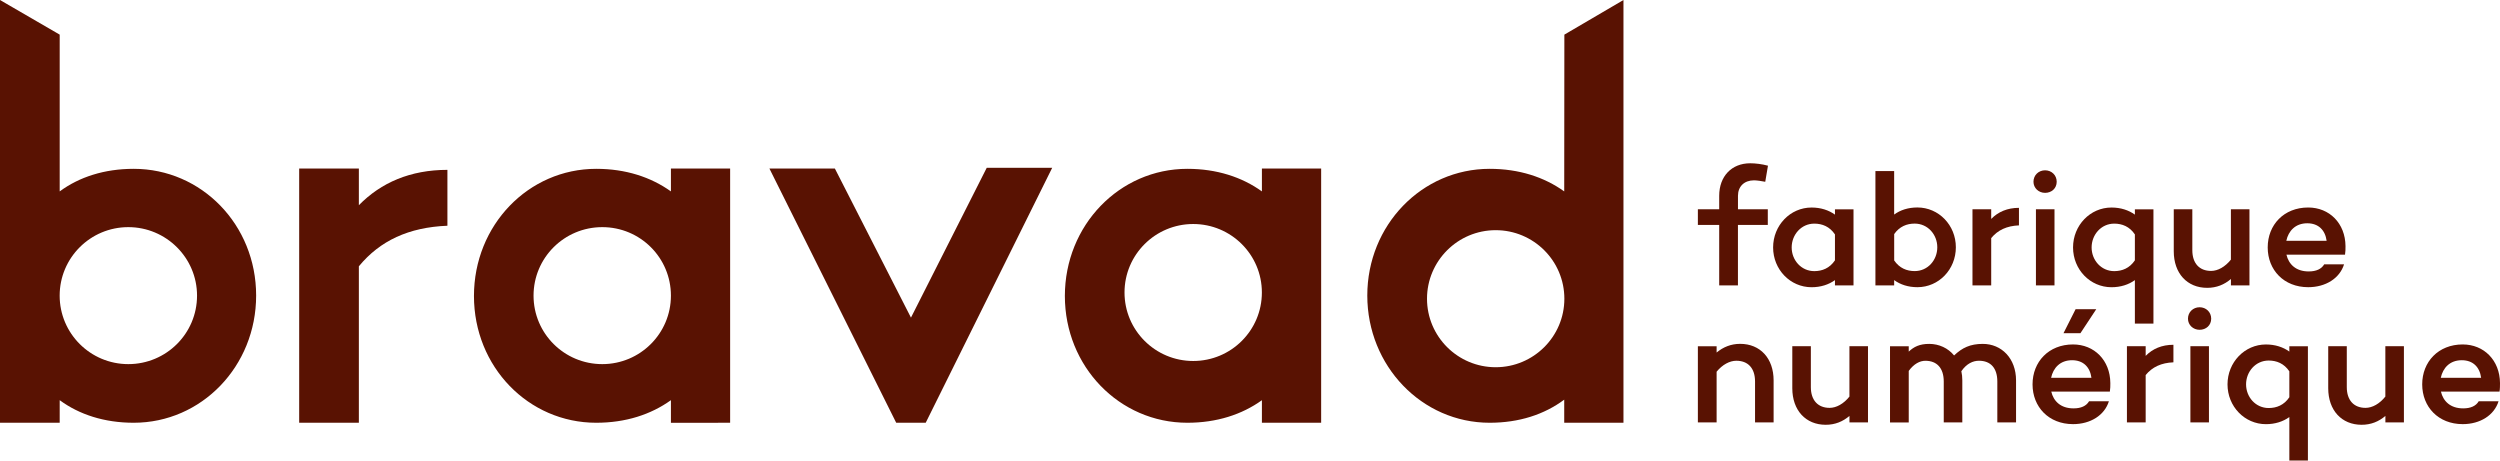 <svg width="228" height="42" viewBox="0 0 228 42" fill="none" xmlns="http://www.w3.org/2000/svg">
<g id="Calque_1" clip-path="url(#clip0_1058_1080)">
<path id="Vector" d="M12.192 15.397C9.519 15.397 7.221 16.145 5.444 17.456V3.159L0 0V38.555H5.444V36.496C7.225 37.807 9.522 38.555 12.192 38.555C18.38 38.555 23.36 33.406 23.36 26.952C23.36 20.499 18.38 15.397 12.192 15.397ZM11.701 33.208C8.246 33.208 5.441 30.413 5.441 26.962C5.441 23.51 8.246 20.715 11.701 20.715C15.155 20.715 17.97 23.51 17.97 26.962C17.97 30.413 15.168 33.208 11.701 33.208Z" fill="#591202"/>
<path id="Vector_2" d="M32.728 15.368H27.285V38.555H32.728V24.287C34.654 21.948 37.28 20.728 40.804 20.587V15.491C37.422 15.491 34.745 16.657 32.728 18.716V15.365V15.368Z" fill="#591202"/>
<path id="Vector_3" d="M61.188 17.456C59.354 16.148 57.062 15.397 54.377 15.397C48.189 15.397 43.225 20.536 43.225 26.993C43.225 33.45 48.189 38.555 54.377 38.555C57.062 38.555 59.357 37.807 61.188 36.496V38.561L66.588 38.555V15.368H61.188V17.456ZM54.928 33.208C51.461 33.208 48.659 30.413 48.659 26.962C48.659 23.51 51.461 20.715 54.928 20.715C58.396 20.715 61.188 23.51 61.188 26.962C61.188 30.413 58.383 33.208 54.928 33.208Z" fill="#591202"/>
<path id="Vector_4" d="M115.086 17.456C113.267 16.148 110.96 15.397 108.287 15.397C102.096 15.397 97.116 20.546 97.116 26.993C97.116 33.44 102.096 38.555 108.287 38.555C110.96 38.555 113.267 37.807 115.086 36.499V38.555H120.489V15.368H115.086V17.456ZM108.82 32.922C105.365 32.922 102.556 30.127 102.556 26.675C102.556 23.224 105.365 20.43 108.82 20.43C112.274 20.43 115.083 23.221 115.083 26.675C115.083 30.13 112.281 32.922 108.82 32.922Z" fill="#591202"/>
<path id="Vector_5" d="M142.67 3.159L142.657 17.456C140.832 16.148 138.534 15.397 135.858 15.397C129.671 15.397 124.697 20.536 124.697 26.952C124.697 33.368 129.671 38.555 135.858 38.555C138.534 38.555 140.832 37.807 142.657 36.449V38.555H148.06V0L142.67 3.159ZM136.407 33.491C132.949 33.491 130.143 30.69 130.143 27.244C130.143 23.799 132.949 20.992 136.407 20.992C139.864 20.992 142.67 23.79 142.67 27.244C142.67 30.699 139.855 33.491 136.407 33.491Z" fill="#591202"/>
<path id="Vector_6" d="M83.08 28.967L76.139 15.368H70.169L81.734 38.555H84.425L95.959 15.306H89.989L83.08 28.967Z" fill="#591202"/>
<path id="Vector_7" d="M161.223 19.087V20.511H158.5V26.031H156.791V20.511H154.846V19.087H156.791V17.855C156.791 16.079 157.926 14.891 159.619 14.891C160.088 14.891 160.693 14.963 161.239 15.111L160.99 16.579C160.637 16.506 160.208 16.447 159.959 16.447C159.076 16.447 158.503 17.006 158.503 17.855V19.087H161.226H161.223Z" fill="#591202"/>
<path id="Vector_8" d="M169.04 26.031H167.348V25.547C166.774 25.959 166.052 26.195 165.214 26.195C163.269 26.195 161.708 24.579 161.708 22.567C161.708 20.555 163.269 18.927 165.214 18.927C166.052 18.927 166.774 19.163 167.348 19.574V19.09H169.04V26.034V26.031ZM167.348 23.743V21.379C166.862 20.659 166.184 20.395 165.463 20.395C164.271 20.395 163.401 21.407 163.401 22.567C163.401 23.727 164.271 24.727 165.463 24.727C166.184 24.727 166.862 24.462 167.348 23.743Z" fill="#591202"/>
<path id="Vector_9" d="M178.374 22.551C178.374 24.579 176.813 26.192 174.868 26.192C174.03 26.192 173.308 25.956 172.747 25.544V26.028H171.039V15.604H172.747V19.568C173.305 19.156 174.027 18.921 174.868 18.921C176.813 18.921 178.374 20.536 178.374 22.548V22.551ZM176.681 22.551C176.681 21.407 175.827 20.392 174.619 20.392C173.898 20.392 173.236 20.656 172.75 21.347V23.755C173.236 24.459 173.898 24.723 174.619 24.723C175.827 24.723 176.681 23.711 176.681 22.551Z" fill="#591202"/>
<path id="Vector_10" d="M181.598 19.967C182.232 19.32 183.07 18.955 184.129 18.955V20.555C183.026 20.599 182.2 20.98 181.598 21.715V26.031H179.89V19.087H181.598V19.967Z" fill="#591202"/>
<path id="Vector_11" d="M185.453 16.576C185.453 15.975 185.923 15.532 186.512 15.532C187.102 15.532 187.571 15.972 187.571 16.576C187.571 17.179 187.102 17.588 186.512 17.588C185.923 17.588 185.453 17.148 185.453 16.576ZM187.37 26.031H185.677V19.087H187.37V26.031Z" fill="#591202"/>
<path id="Vector_12" d="M196.394 29.511H194.701V25.547C194.128 25.959 193.406 26.195 192.567 26.195C190.623 26.195 189.062 24.579 189.062 22.567C189.062 20.555 190.623 18.927 192.567 18.927C193.406 18.927 194.128 19.163 194.701 19.574V19.09H196.394V29.514V29.511ZM194.701 23.743V21.379C194.216 20.659 193.538 20.395 192.816 20.395C191.625 20.395 190.755 21.407 190.755 22.567C190.755 23.727 191.625 24.727 192.816 24.727C193.538 24.727 194.216 24.462 194.701 23.743Z" fill="#591202"/>
<path id="Vector_13" d="M205.154 26.031H203.461V25.443C202.859 25.956 202.15 26.251 201.296 26.251C199.47 26.251 198.247 24.931 198.247 22.919V19.087H199.94V22.815C199.94 24.019 200.589 24.708 201.649 24.708C202.266 24.708 202.928 24.34 203.458 23.68V19.084H205.151V26.028L205.154 26.031Z" fill="#591202"/>
<path id="Vector_14" d="M213.866 23.227H208.523C208.728 24.095 209.377 24.755 210.556 24.755C211.234 24.755 211.719 24.535 211.968 24.107H213.778C213.381 25.384 212.101 26.192 210.509 26.192C208.287 26.192 206.815 24.62 206.815 22.564C206.815 20.508 208.287 18.924 210.509 18.924C212.438 18.924 213.894 20.363 213.91 22.448C213.91 22.696 213.91 22.963 213.866 23.227ZM208.507 21.963H212.189C212.057 20.98 211.439 20.363 210.424 20.363C209.333 20.363 208.703 21.068 208.511 21.963H208.507Z" fill="#591202"/>
<path id="Vector_15" d="M161.753 34.688V38.52H160.06V34.792C160.06 33.572 159.414 32.9 158.351 32.9C157.749 32.9 157.084 33.252 156.555 33.899V38.523H154.846V31.579H156.555V32.151C157.157 31.652 157.866 31.359 158.704 31.359C160.53 31.359 161.753 32.68 161.753 34.691V34.688Z" fill="#591202"/>
<path id="Vector_16" d="M170.364 38.52H168.671V37.932C168.069 38.445 167.36 38.74 166.506 38.74C164.681 38.74 163.458 37.42 163.458 35.408V31.576H165.15V35.304C165.15 36.508 165.8 37.197 166.859 37.197C167.477 37.197 168.139 36.829 168.668 36.169V31.573H170.361V38.517L170.364 38.52Z" fill="#591202"/>
<path id="Vector_17" d="M183.864 34.688V38.52H182.156V34.792C182.156 33.572 181.551 32.9 180.479 32.9C179.95 32.9 179.36 33.148 178.875 33.855C178.935 34.119 178.963 34.399 178.963 34.691V38.523H177.27V34.795C177.27 33.575 176.652 32.903 175.593 32.903C175.092 32.903 174.547 33.182 174.077 33.827V38.526H172.369V31.582H174.077V32.067C174.547 31.627 175.064 31.363 175.946 31.363C176.829 31.363 177.667 31.743 178.213 32.419C178.95 31.715 179.685 31.363 180.832 31.363C182.541 31.363 183.864 32.683 183.864 34.695V34.688Z" fill="#591202"/>
<path id="Vector_18" d="M192.419 35.716H187.076C187.281 36.584 187.931 37.244 189.11 37.244C189.787 37.244 190.273 37.024 190.522 36.596H192.331C191.934 37.873 190.654 38.681 189.062 38.681C186.84 38.681 185.368 37.109 185.368 35.053C185.368 32.997 186.84 31.413 189.062 31.413C190.991 31.413 192.448 32.852 192.463 34.937C192.463 35.185 192.463 35.452 192.419 35.716ZM187.058 34.453H190.739C190.607 33.469 189.989 32.852 188.974 32.852C187.883 32.852 187.253 33.557 187.061 34.453H187.058ZM188.192 30.385L189.296 28.197H191.18L189.737 30.385H188.192Z" fill="#591202"/>
<path id="Vector_19" d="M195.685 32.456C196.318 31.809 197.157 31.444 198.216 31.444V33.044C197.113 33.088 196.287 33.469 195.685 34.204V38.52H193.976V31.576H195.685V32.456Z" fill="#591202"/>
<path id="Vector_20" d="M199.543 29.065C199.543 28.464 200.013 28.021 200.602 28.021C201.191 28.021 201.661 28.461 201.661 29.065C201.661 29.668 201.191 30.077 200.602 30.077C200.013 30.077 199.543 29.637 199.543 29.065ZM201.456 38.52H199.764V31.576H201.456V38.52Z" fill="#591202"/>
<path id="Vector_21" d="M210.481 42H208.788V38.036C208.214 38.448 207.493 38.684 206.654 38.684C204.709 38.684 203.149 37.068 203.149 35.056C203.149 33.044 204.709 31.416 206.654 31.416C207.493 31.416 208.214 31.652 208.788 32.063V31.579H210.481V42.003V42ZM208.788 36.229V33.865C208.303 33.145 207.625 32.881 206.903 32.881C205.712 32.881 204.842 33.893 204.842 35.053C204.842 36.213 205.712 37.212 206.903 37.212C207.625 37.212 208.303 36.948 208.788 36.229Z" fill="#591202"/>
<path id="Vector_22" d="M219.24 38.52H217.548V37.932C216.946 38.445 216.236 38.74 215.382 38.74C213.557 38.74 212.334 37.42 212.334 35.408V31.576H214.027V35.304C214.027 36.508 214.676 37.197 215.735 37.197C216.353 37.197 217.015 36.829 217.544 36.169V31.573H219.237V38.517L219.24 38.52Z" fill="#591202"/>
<path id="Vector_23" d="M227.956 35.716H222.613C222.818 36.584 223.467 37.244 224.646 37.244C225.324 37.244 225.809 37.024 226.058 36.596H227.868C227.47 37.873 226.191 38.681 224.599 38.681C222.377 38.681 220.905 37.109 220.905 35.053C220.905 32.997 222.377 31.413 224.599 31.413C226.528 31.413 227.984 32.852 228 34.937C228 35.185 228 35.452 227.956 35.716ZM222.597 34.453H226.279C226.147 33.469 225.529 32.852 224.514 32.852C223.423 32.852 222.793 33.557 222.6 34.453H222.597Z" fill="#591202"/>
</g>
<defs>
</defs>
</svg>
